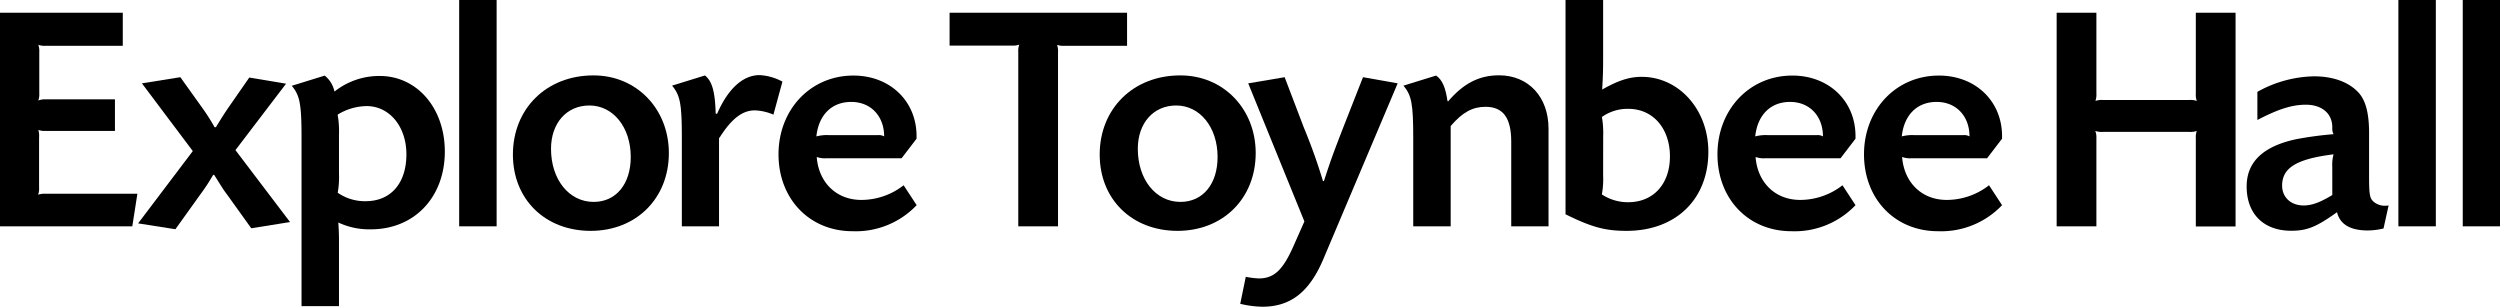 <svg xmlns="http://www.w3.org/2000/svg" viewBox="0 0 491.32 60.28"><title>Explore-Toynbee-Hall</title><g id="Layer_2" data-name="Layer 2"><g id="Layer_1-2" data-name="Layer 1"><path d="M24.13,9H9a3.77,3.77,0,0,1-1.47-.19,3.77,3.77,0,0,1,.19,1.47v8a3.77,3.77,0,0,1-.19,1.47A3.77,3.77,0,0,1,9,19.52H22.59v6.21H9a3.59,3.59,0,0,1-1.47-.2A3.8,3.8,0,0,1,7.68,27V36.8a3.77,3.77,0,0,1-.19,1.47A3.77,3.77,0,0,1,9,38.08H27l-1,6.4H0V2.5H24.13Z"/><path d="M46.27,29.5,57,43.64l-7.62,1.22-4.73-6.59c-.84-1.09-1.35-2-2.56-3.9h-.2a39.4,39.4,0,0,1-2.56,3.9l-4.86,6.78L27.14,43.9,37.89,29.69l-10-13.31,7.55-1.21L39.61,21a38.3,38.3,0,0,1,2.56,4h.26c1.22-2,1.79-2.88,2.56-4l4-5.76,7.23,1.21Z"/><path d="M59.26,60.16v-33c0-6.72-.32-8.38-1.92-10.3l6.47-2A5.31,5.31,0,0,1,65.73,18a14.14,14.14,0,0,1,8.89-3.07c7.36,0,12.8,6.34,12.8,14.85,0,9-6,15.29-14.53,15.29a14.31,14.31,0,0,1-6.4-1.34c.13,2,.13,2.56.13,4.73V60.16Zm7.36-26a17.09,17.09,0,0,1-.25,3.72,9.37,9.37,0,0,0,5.5,1.66c4.93,0,8-3.52,8-9.22,0-5.44-3.33-9.47-7.81-9.47a11.13,11.13,0,0,0-5.69,1.67v.12a18,18,0,0,1,.25,3.78Z"/><path d="M97.6,0V44.48H90.24V0Z"/><path d="M131.45,30.08c0,8.89-6.4,15.29-15.36,15.29s-15.29-6.2-15.29-15c0-9,6.59-15.55,15.8-15.55C125.05,14.78,131.45,21.37,131.45,30.08Zm-23.16-.83c0,6,3.51,10.43,8.38,10.43,4.41,0,7.29-3.52,7.29-8.83,0-5.83-3.45-10.12-8.12-10.12C111.36,20.73,108.29,24.19,108.29,29.25Z"/><path d="M152,22.53a10.2,10.2,0,0,0-3.65-.84c-2.43,0-4.55,1.6-6.91,5.32l-.13.12V44.48H134V27.13c0-6.72-.32-8.38-1.92-10.3l6.46-2c1.47,1.15,2,3.39,2.11,7.48l.26.07.13-.26c2.11-4.73,5-7.36,8.25-7.36a10.67,10.67,0,0,1,4.48,1.28Z"/><path d="M162.43,31.1a4.62,4.62,0,0,1-1.92-.25c.38,5,3.84,8.44,8.77,8.44a13.51,13.51,0,0,0,8.31-2.88l2.56,3.91a16.49,16.49,0,0,1-12.6,5.12C159.1,45.44,153,39.1,153,30.33s6.27-15.48,14.72-15.48c7.17,0,12.41,5,12.41,11.9v.51l-2.94,3.84Zm10.11-4.54a2.06,2.06,0,0,1,1.22.25c0-4-2.63-6.78-6.47-6.78s-6.4,2.56-6.85,6.78a7.89,7.89,0,0,1,2.5-.25Z"/><path d="M221.5,2.5V9H209.21a3.77,3.77,0,0,1-1.47-.19,3.77,3.77,0,0,1,.19,1.47V44.48h-7.81V10.24a3.77,3.77,0,0,1,.19-1.47,3.74,3.74,0,0,1-1.47.19H186.62V2.5Z"/><path d="M246.78,30.08c0,8.89-6.4,15.29-15.36,15.29s-15.3-6.2-15.3-15c0-9,6.59-15.55,15.81-15.55C240.38,14.78,246.78,21.37,246.78,30.08Zm-23.17-.83c0,6,3.52,10.43,8.38,10.43,4.42,0,7.3-3.52,7.3-8.83,0-5.83-3.46-10.12-8.13-10.12C226.68,20.73,223.61,24.19,223.61,29.25Z"/><path d="M274.68,16.38l-14.59,34.5c-2.75,6.52-6.46,9.4-12,9.4a20.33,20.33,0,0,1-4.35-.57l1.09-5.31a16.43,16.43,0,0,0,2.56.32c3,0,4.73-1.67,6.78-6.28l2.18-4.92L245.31,16.38l7.16-1.21,3.78,9.92A110.27,110.27,0,0,1,260,35.58h.19c1.48-4.54,1.86-5.5,3.78-10.49l3.9-9.92Z"/><path d="M282.23,14.85c1.22.83,1.86,2.36,2.24,5l.13.07c3-3.52,6.08-5.12,10-5.12,5.76,0,9.73,4.22,9.73,10.49V44.48H297V27.84c0-4.67-1.6-6.85-5.05-6.85-2.56,0-4.55,1.09-6.85,3.78V44.48h-7.36V27.13c0-6.72-.32-8.38-1.92-10.3Z"/><path d="M315.06,0V10.3c0,3.14,0,4.16-.19,7.3,3.14-1.79,5.38-2.5,7.75-2.5,7.36,0,13.12,6.47,13.12,14.72,0,9.35-6.4,15.55-16.07,15.55-4.16,0-6.84-.7-12-3.26V0Zm0,34.49a16.82,16.82,0,0,1-.25,3.72A9.29,9.29,0,0,0,320,39.74c4.93,0,8.19-3.58,8.19-9s-3.26-9.35-8.19-9.35a8.67,8.67,0,0,0-5.18,1.6,18.59,18.59,0,0,1,.25,3.84Z"/><path d="M346.94,31.1a4.6,4.6,0,0,1-1.92-.25c.38,5,3.84,8.44,8.76,8.44a13.54,13.54,0,0,0,8.32-2.88l2.56,3.91a16.49,16.49,0,0,1-12.6,5.12c-8.45,0-14.53-6.34-14.53-15.11s6.27-15.48,14.72-15.48c7.17,0,12.41,5,12.41,11.9v.51l-2.94,3.84Zm10.11-4.54a2,2,0,0,1,1.21.25c0-4-2.62-6.78-6.46-6.78s-6.4,2.56-6.85,6.78a7.89,7.89,0,0,1,2.5-.25Z"/><path d="M375.74,31.1a4.6,4.6,0,0,1-1.92-.25c.38,5,3.84,8.44,8.76,8.44a13.54,13.54,0,0,0,8.32-2.88l2.56,3.91a16.49,16.49,0,0,1-12.6,5.12c-8.45,0-14.53-6.34-14.53-15.11s6.27-15.48,14.72-15.48c7.17,0,12.41,5,12.41,11.9v.51l-2.94,3.84Zm10.11-4.54a2,2,0,0,1,1.21.25c0-4-2.62-6.78-6.46-6.78s-6.4,2.56-6.85,6.78a7.89,7.89,0,0,1,2.5-.25Z"/><path d="M430.26,19.65a3.74,3.74,0,0,1,1.47.19,3.77,3.77,0,0,1-.19-1.47V2.5h7.81v42h-7.81V27.2a3.74,3.74,0,0,1,.19-1.47,3.74,3.74,0,0,1-1.47.19h-17a3.74,3.74,0,0,1-1.47-.19A3.74,3.74,0,0,1,412,27.2V44.48h-7.81V2.5H412V18.37a3.77,3.77,0,0,1-.19,1.47,3.74,3.74,0,0,1,1.47-.19Z"/><path d="M443.64,18.05A23.62,23.62,0,0,1,454.77,15c3.72,0,6.72,1.09,8.64,3.08,1.48,1.53,2.18,4.09,2.18,8.06v8.45c0,3.58.13,4.35.83,5a3.46,3.46,0,0,0,2.62.83,1.2,1.2,0,0,0,.39-.06l-1,4.54a13.27,13.27,0,0,1-3.14.39c-3.39,0-5.44-1.22-6-3.59-4,2.88-5.89,3.65-9,3.65-5.44,0-8.76-3.33-8.76-8.7,0-4.8,3.2-7.87,9.66-9.28a69.77,69.77,0,0,1,7.42-1,2.16,2.16,0,0,1-.25-1V25c0-2.69-2.05-4.42-5.19-4.42-2.68,0-5.37.83-9.53,3Zm14.72,14.78a7.89,7.89,0,0,1,.25-2.5c-7.23.9-10.11,2.63-10.11,6.15,0,2.3,1.73,3.9,4.23,3.9,1.6,0,3.2-.58,5.63-2.05Z"/><path d="M478.71,0V44.48h-7.36V0Z"/><path d="M491.32,0V44.48H484V0Z"/></g></g></svg>